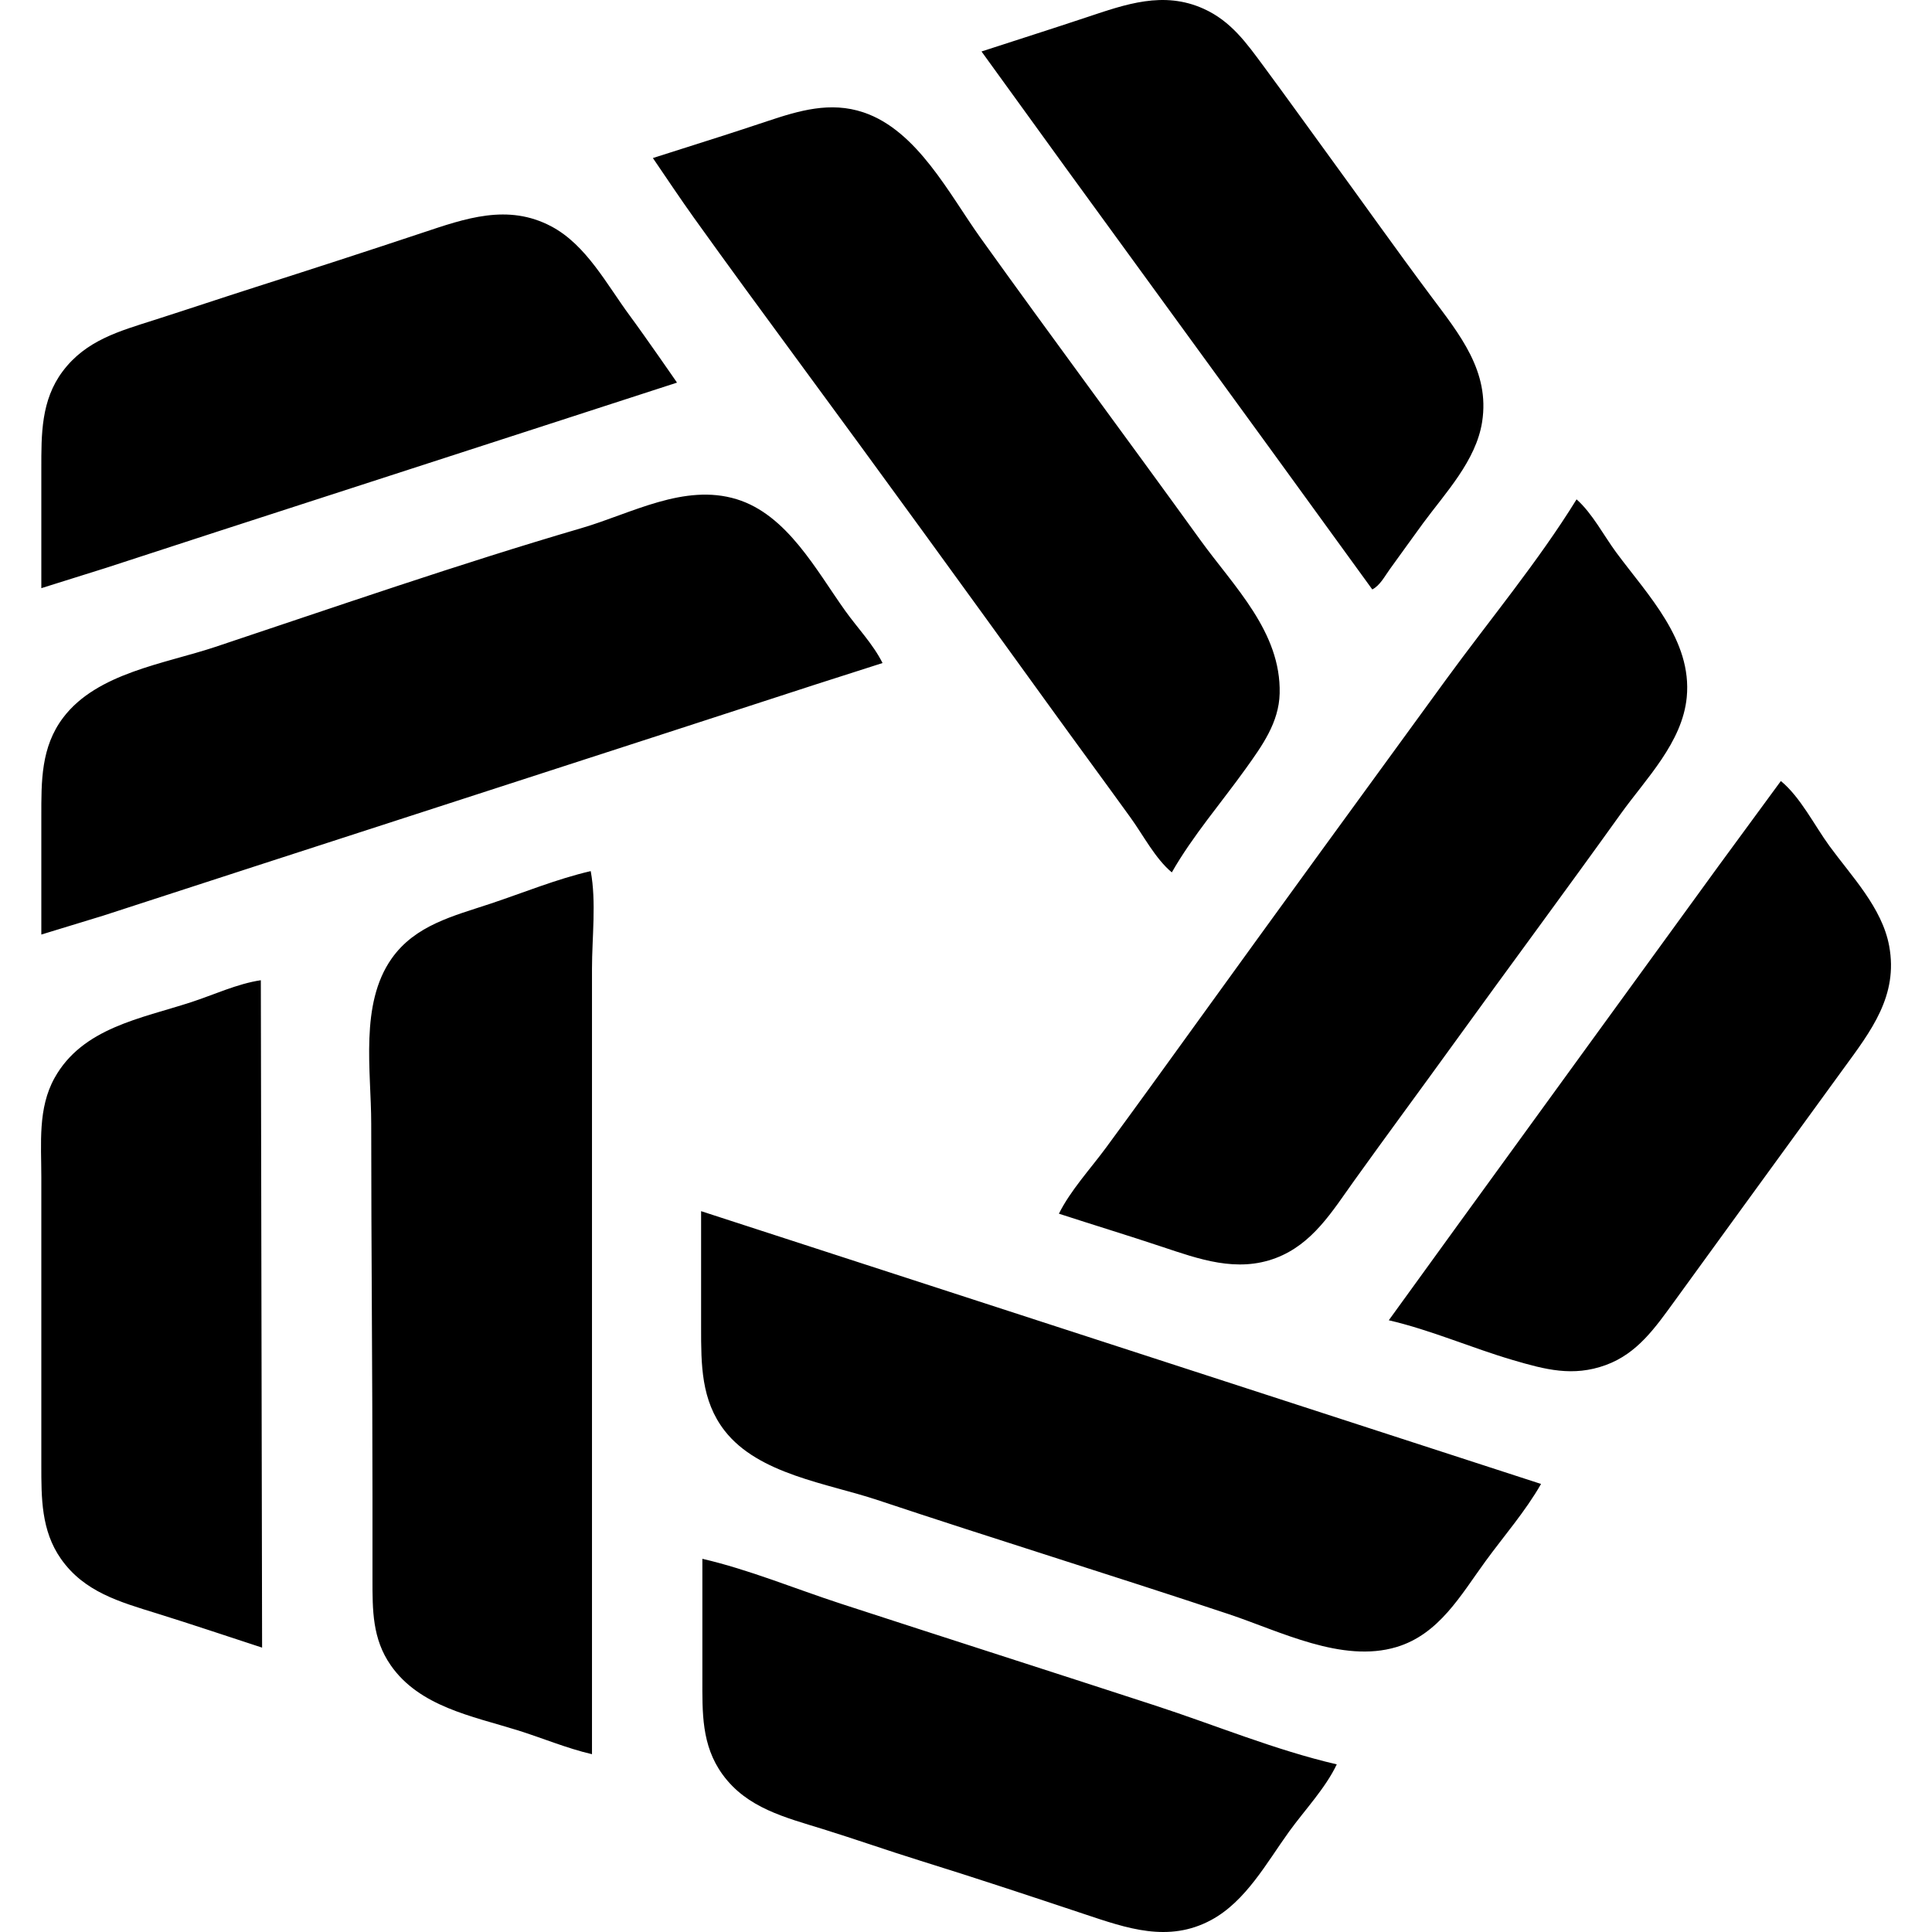 <svg width="512" xmlns="http://www.w3.org/2000/svg" height="512" fill="none"><g data-testid="patchwork"><defs><clipPath id="a" class="frame-clip frame-clip-def"><rect rx="20" ry="20" width="512" height="512"/></clipPath></defs><g clip-path="url(#a)"><g class="fills"><rect rx="20" ry="20" width="512" height="512" class="frame-background"/></g><g class="frame-children"><path d="m260.109 13.64 22.386 30.934 54.329 74.646 26.848 36.987c2.059-1.045 3.321-3.547 4.657-5.38 2.934-4.023 5.803-8.094 8.754-12.104 5.96-8.1 14.086-16.626 15.695-26.9 2.1-13.414-5.959-23.173-13.513-33.288-9.369-12.548-18.42-25.343-27.647-37.996-5.554-7.618-11.045-15.285-16.651-22.865-4.616-6.24-8.707-12.07-16.015-15.362-10.618-4.783-20.59-1.199-30.935 2.249-9.279 3.093-18.606 6.052-27.908 9.079Zm-87.087 28.244C176.5 47 180.65 53.179 183.879 57.688c8.959 12.509 18.058 24.93 27.177 37.323 22.51 30.59 44.834 61.339 67.067 92.131 7.14 9.888 14.381 19.702 21.52 29.589 3.298 4.568 6.564 10.875 10.903 14.459 5.497-9.648 13.181-18.532 19.644-27.572 4.286-5.997 8.743-12.138 8.932-19.839.398-16.281-12.052-28.242-21.036-40.685-19.31-26.744-39.009-53.209-58.216-80.026-8.32-11.618-16.772-28.493-31.032-33.287-8.804-2.961-17.112-.462-25.554 2.352-9.95 3.316-11.784 3.867-30.262 9.751ZM10.951 155.871l17.149-5.38 29.59-9.639 83.388-27.02 38.332-12.433c.09.101-8.515-12.344-12.566-17.821-6.039-8.164-11.466-18.665-20.722-23.574-11.562-6.131-22.803-2.113-34.297 1.719-14.644 4.881-29.343 9.644-44.048 14.342-8.981 2.87-17.919 5.873-26.9 8.743-9.305 2.973-18.077 5.368-24.243 13.565-5.79 7.697-5.683 16.746-5.683 25.891v31.607Zm0 91.795 16.476-5.035 40.35-13.114 108.607-35.203 39.677-12.897 17.821-5.707c-2.456-4.932-6.642-9.309-9.849-13.786-7.692-10.741-15.41-25.521-28.819-29.629-13.91-4.26-27.898 3.787-41.022 7.63-32.606 9.548-64.942 20.781-97.175 31.525-13.374 4.458-31.292 6.867-40.269 18.718-5.931 7.831-5.797 16.897-5.797 26.227v31.271Zm406.857-115.332c-10.226 16.567-23.108 32.01-34.583 47.747-22.199 30.445-44.376 60.91-66.433 91.458-7.865 10.893-15.73 21.795-23.692 32.616-4.098 5.569-9.4 11.3-12.48 17.485 9.066 2.95 18.191 5.727 27.236 8.742 9.914 3.305 19.921 6.929 30.262 3.004 9.75-3.701 14.951-12.392 20.749-20.489 8.63-12.049 17.455-23.961 26.131-35.978 14.763-20.444 29.798-40.695 44.481-61.196 6.712-9.372 16.363-18.932 17.525-30.935 1.465-15.138-10.289-27.03-18.648-38.332-3.336-4.511-6.355-10.398-10.548-14.122Zm54.135 74.646-16.527 22.529-33.716 46.402-35.642 49.091-18.014 24.882c11.181 2.587 21.937 7.341 32.952 10.567 8.496 2.488 15.843 4.475 24.545 1.304 8.421-3.067 13.156-9.985 18.209-16.914 5.957-8.17 11.864-16.377 17.821-24.546 8.981-12.318 17.917-24.669 26.899-36.987 7.357-10.09 14.624-19.402 12.183-32.616-1.874-10.145-9.984-18.476-15.882-26.563-3.914-5.368-7.679-12.957-12.828-17.149Zm-315.061 257.9V256.745c0-8.332 1.185-17.699-.337-25.891-8.95 2.07-17.843 5.723-26.563 8.63-9.76 3.253-19.944 5.654-26.213 14.571-8.483 12.064-5.394 29.743-5.394 43.711 0 33.071.336 66.146.336 99.193v21.519c0 8.209-.062 15.812 4.855 22.865 7.609 10.913 21.505 13.437 33.477 17.157 6.588 2.047 13.119 4.826 19.839 6.38Zm-87.424-28.244-.336-176.865c-6.222.919-12.52 3.88-18.494 5.827-13.287 4.331-28.778 6.782-36.167 20.064-4.468 8.032-3.51 17.383-3.51 26.227v76.327c0 8.732-.049 17.4 5.192 24.882 6.178 8.822 15.646 11.435 25.407 14.468 9.337 2.901 18.611 6.044 27.908 9.07Zm116.341-115.669v30.935c0 9.681-.017 19.193 6.225 27.236 8.995 11.59 27.286 13.972 40.513 18.381 30.968 10.323 62.171 19.939 93.14 30.262 13.545 4.515 29.978 13.018 44.384 8.707 11.316-3.386 17.055-13.758 23.588-22.717 4.886-6.7 10.64-13.307 14.744-20.511l-222.594-72.293Zm.336 92.131v31.607c0 9.118-.284 17.791 5.353 25.555 6.469 8.91 16.613 11.367 26.59 14.467 8.665 2.693 17.227 5.714 25.891 8.406 14.507 4.508 28.964 9.31 43.376 14.114 11.293 3.765 22.292 7.681 33.624 1.577 9.194-4.952 14.706-15.195 20.654-23.433 4.115-5.7 9.616-11.468 12.634-17.821-16.221-3.752-32.247-10.417-48.083-15.578-27.779-9.054-55.609-17.96-83.388-27.014-12.075-3.935-24.283-9.018-36.651-11.88Z" style="stroke: none; stroke-width: 0.3; fill: rgb(0, 0, 0); fill-opacity: 1;" class="fills" data-testid="patchwork"/></g></g></g></svg>